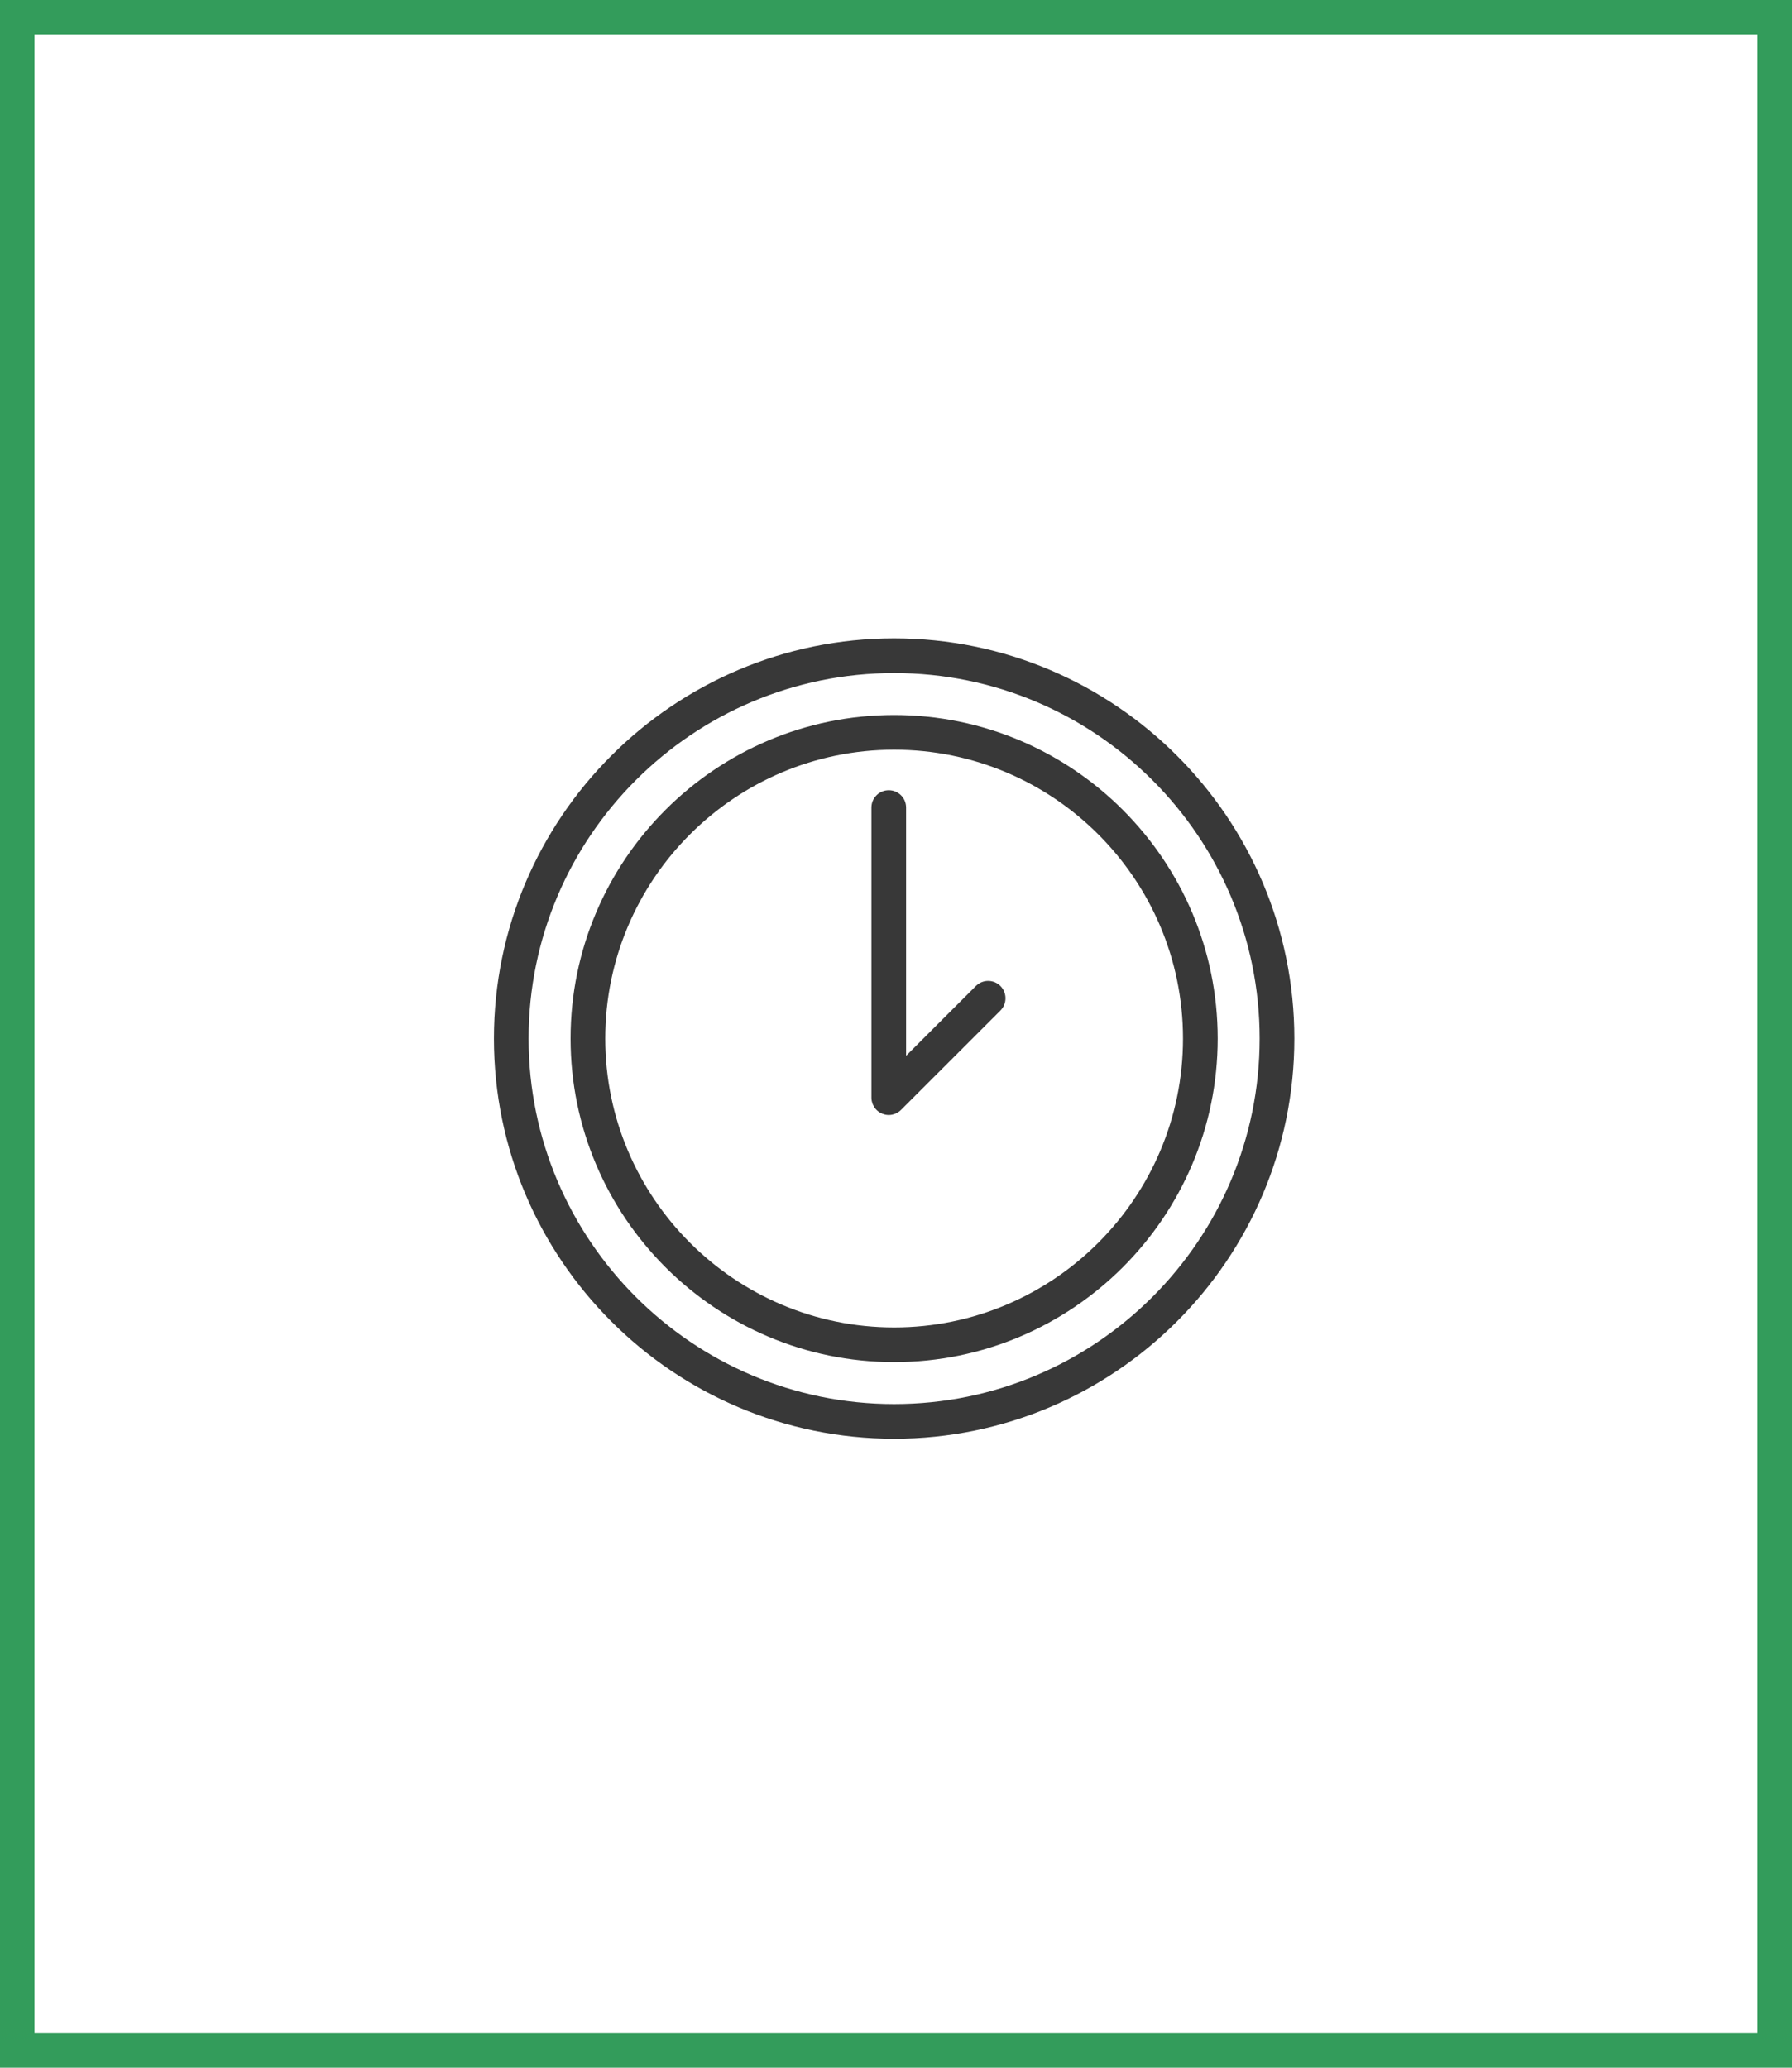 <?xml version="1.0" encoding="UTF-8"?> <svg xmlns="http://www.w3.org/2000/svg" width="52" height="60" viewBox="0 0 52 60" fill="none"> <path d="M25.946 20.748C20.769 20.748 16.557 24.96 16.557 30.136C16.557 35.313 20.769 39.525 25.946 39.525C31.123 39.525 35.335 35.313 35.335 30.136C35.335 24.96 31.123 20.748 25.946 20.748ZM25.946 38.519C21.324 38.519 17.563 34.759 17.563 30.136C17.563 25.514 21.324 21.754 25.946 21.754C30.568 21.754 34.328 25.514 34.328 30.136C34.328 34.759 30.568 38.519 25.946 38.519Z" fill="#383838"></path> <path d="M28.318 28.611L26.293 30.636V23.433C26.293 23.155 26.068 22.93 25.79 22.93C25.512 22.93 25.287 23.155 25.287 23.433V31.851C25.287 31.884 25.29 31.917 25.297 31.95C25.299 31.964 25.305 31.977 25.309 31.991C25.314 32.008 25.318 32.026 25.325 32.044C25.332 32.06 25.342 32.075 25.351 32.091C25.358 32.105 25.363 32.118 25.372 32.13C25.409 32.186 25.456 32.233 25.512 32.27C25.522 32.277 25.533 32.282 25.544 32.288C25.561 32.298 25.579 32.308 25.598 32.316C25.613 32.322 25.629 32.326 25.644 32.331C25.66 32.336 25.675 32.342 25.692 32.345C25.724 32.351 25.757 32.355 25.79 32.355C25.823 32.355 25.856 32.351 25.888 32.345C25.905 32.341 25.92 32.336 25.936 32.331C25.951 32.326 25.967 32.322 25.982 32.316C26.002 32.308 26.019 32.297 26.038 32.287C26.048 32.281 26.058 32.277 26.068 32.27C26.097 32.252 26.123 32.23 26.146 32.206L29.03 29.323C29.226 29.126 29.226 28.808 29.03 28.611C28.833 28.414 28.515 28.414 28.318 28.611Z" fill="#383838"></path> <path d="M25.946 18.523C19.543 18.523 14.333 23.733 14.333 30.137C14.333 36.54 19.543 41.749 25.946 41.749C32.349 41.749 37.559 36.54 37.559 30.137C37.559 23.733 32.349 18.523 25.946 18.523ZM25.946 40.743C20.098 40.743 15.339 35.985 15.339 30.136C15.339 24.288 20.097 19.53 25.946 19.53C31.795 19.53 36.552 24.288 36.552 30.136C36.552 35.985 31.794 40.743 25.946 40.743Z" fill="#383838"></path> <rect x="0.5" y="0.5" width="51" height="59" stroke="#339C5B"></rect> </svg> 